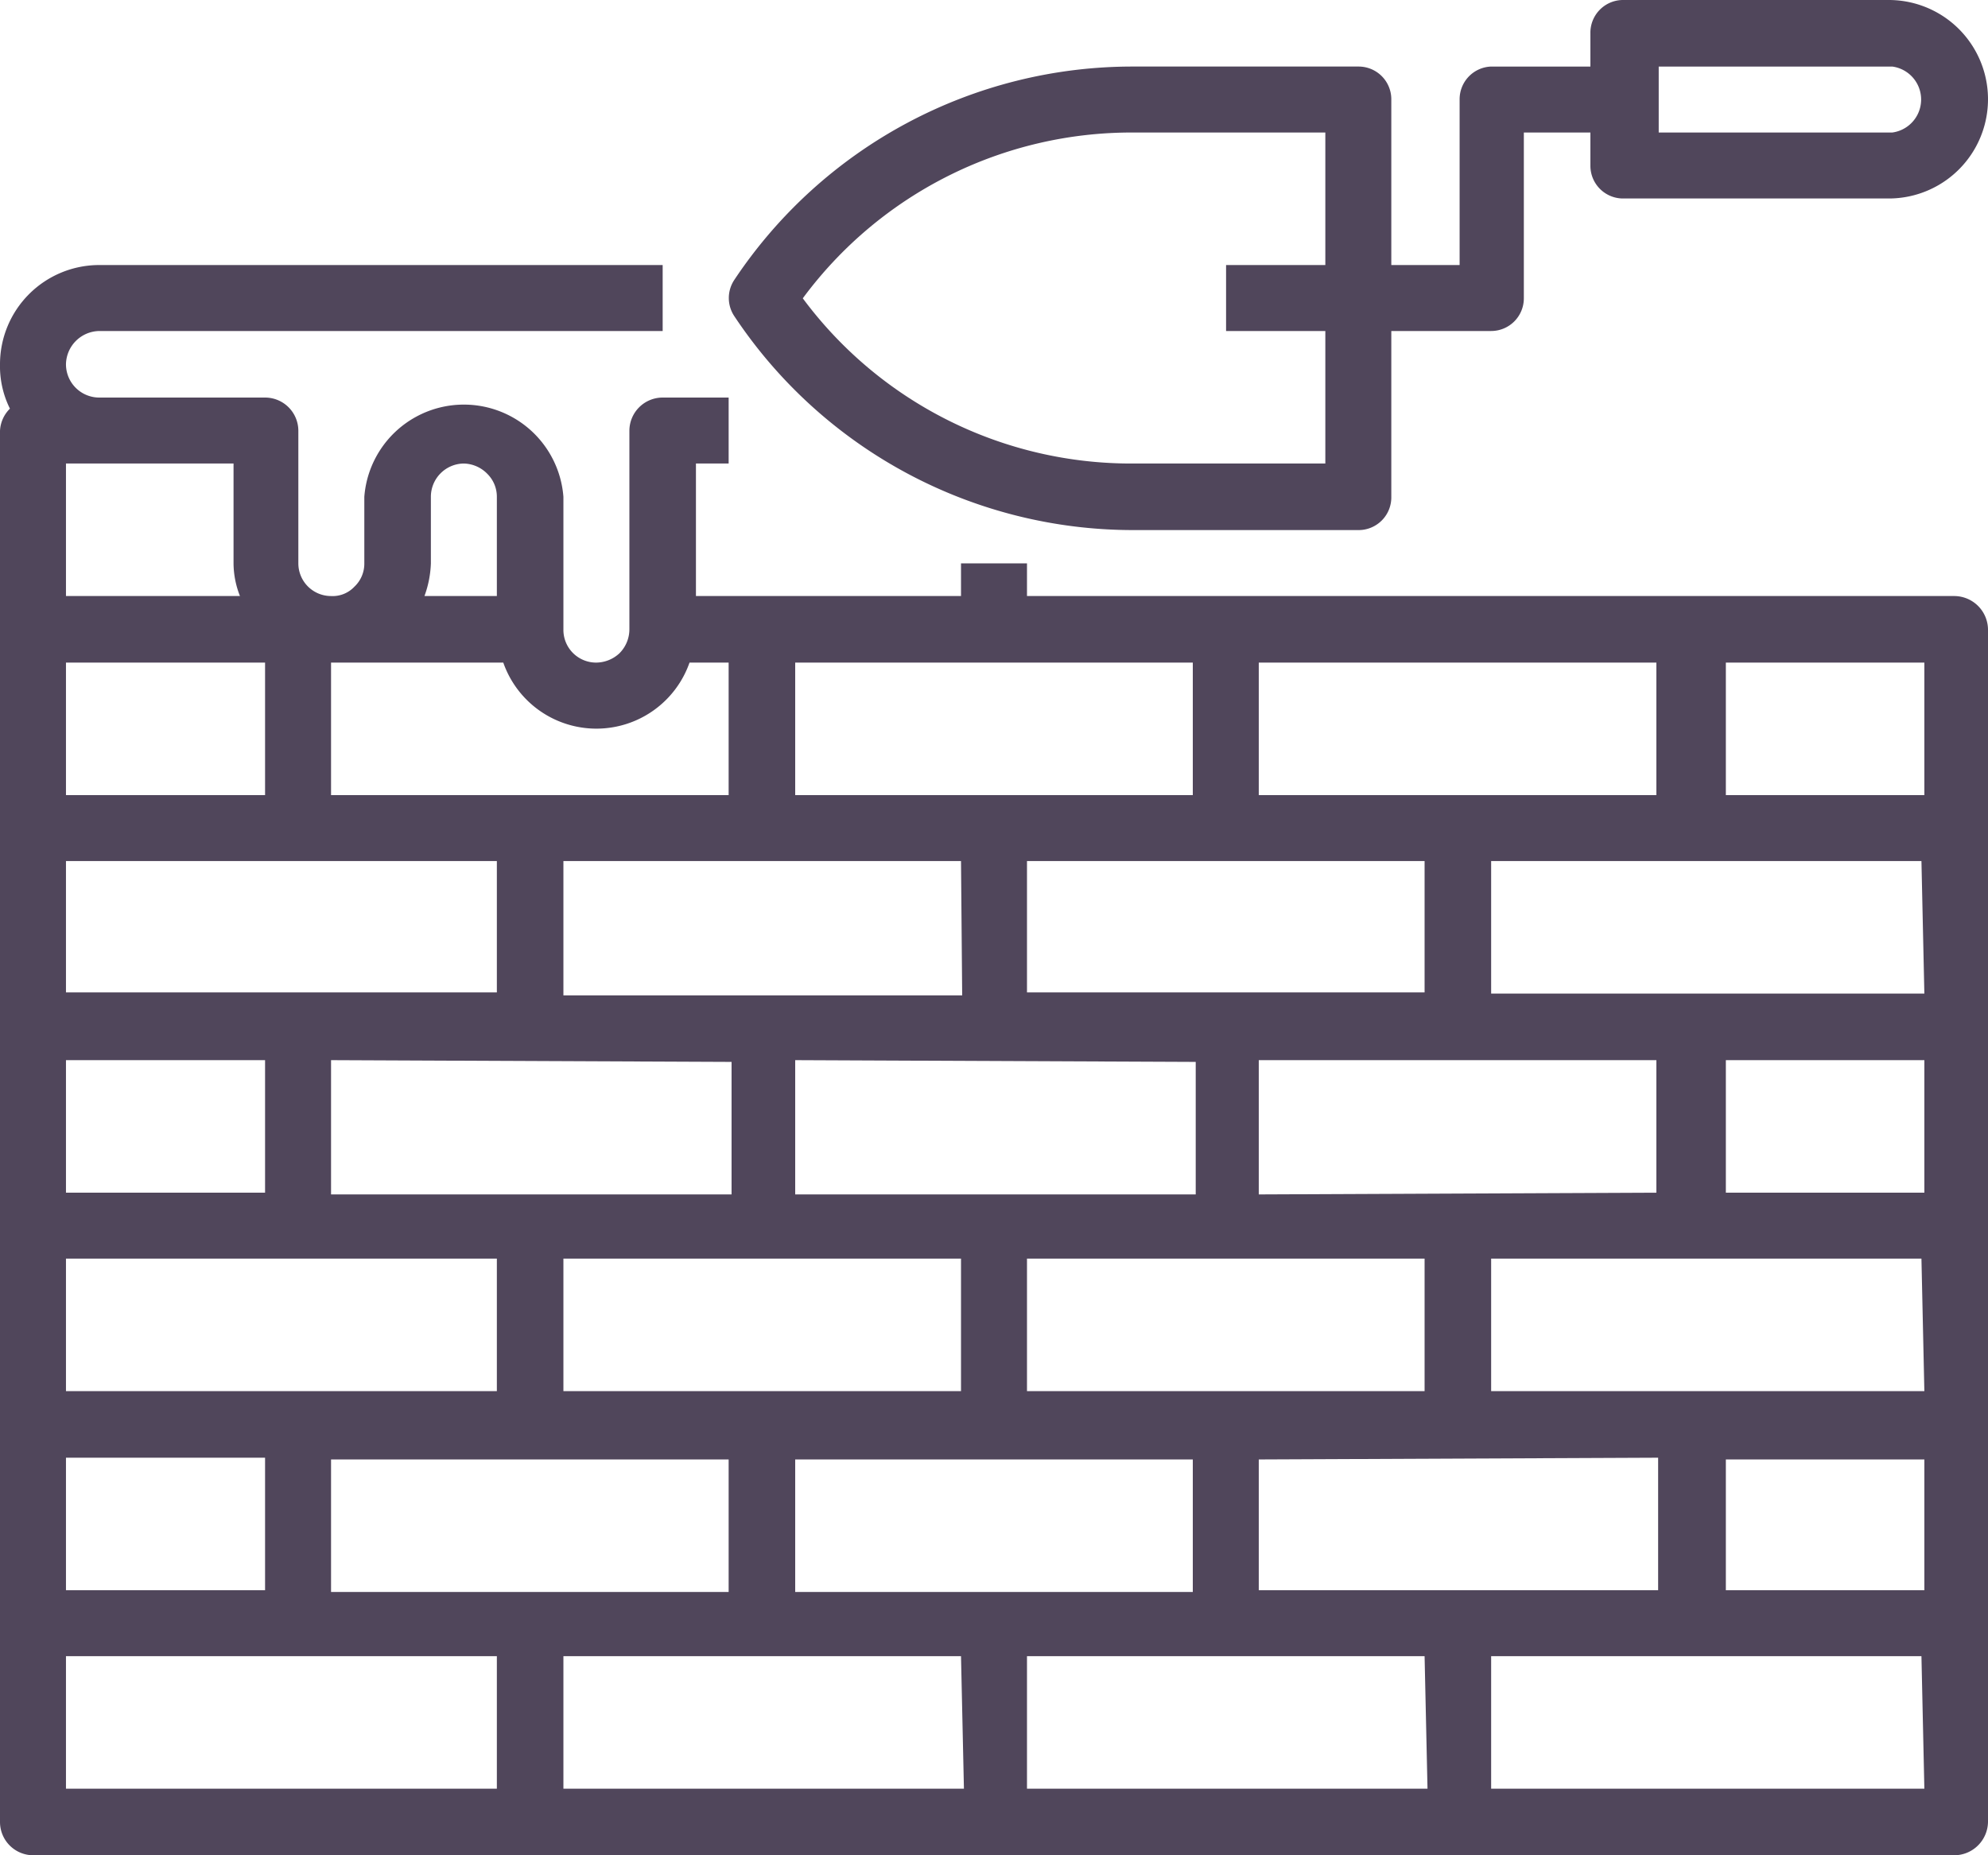 <svg xmlns="http://www.w3.org/2000/svg" viewBox="0 0 34.05 31.78"><defs><style>.cls-1{fill:#50465b;}</style></defs><title>Asset 12</title><g id="Layer_2" data-name="Layer 2"><g id="Layer_1-2" data-name="Layer 1"><path class="cls-1" d="M33.48,10.21H17.59V9.65H16.46v.56H11.92V7.94h.56V6.81H11.35a.57.57,0,0,0-.57.57v3.4a.58.58,0,0,1-.17.41.59.59,0,0,1-.4.16.56.56,0,0,1-.56-.57V8.51a1.71,1.71,0,0,0-3.41,0V9.65a.54.54,0,0,1-.17.4.51.51,0,0,1-.4.16.56.56,0,0,1-.56-.56V7.38a.57.57,0,0,0-.57-.57H1.7a.57.57,0,0,1-.57-.57.58.58,0,0,1,.57-.57h9.65V4.54H1.7A1.7,1.7,0,0,0,0,6.24,1.63,1.63,0,0,0,.17,7,.57.57,0,0,0,0,7.38V31.21a.57.57,0,0,0,.57.57H33.48a.58.58,0,0,0,.57-.57V10.78A.58.58,0,0,0,33.48,10.21ZM21.56,11.35h6.81v2.27H21.56ZM24.4,23.83H17.59V21.56H24.4Zm4,1.14v2.27H21.56V25ZM9.65,23.83V21.56h6.81v2.27ZM12.48,25v2.27H5.67V25Zm4-7.95H9.65V14.75h6.81Zm4,1.14v2.27H13.62V18.16Zm-7.95,0v2.27H5.67V18.16ZM13.62,25h6.81v2.27H13.62Zm7.94-4.54V18.16h6.81v2.27ZM24.4,17H17.59V14.75H24.4ZM13.62,11.35h6.81v2.27H13.62ZM7.38,9.65V8.51a.57.57,0,0,1,.56-.57.58.58,0,0,1,.41.18.55.55,0,0,1,.16.39v1.7H7.27A1.8,1.8,0,0,0,7.38,9.65Zm-1.71,1.7H8.62a1.69,1.69,0,0,0,3.19,0h.67v2.27H5.67ZM1.13,7.94H4V9.65a1.55,1.55,0,0,0,.11.56H1.13Zm0,3.41H4.54v2.27H1.13Zm0,3.4H8.51V17H1.13Zm0,3.41H4.54v2.27H1.13Zm0,3.4H8.51v2.27H1.13Zm0,3.41H4.54v2.27H1.13Zm7.38,5.67H1.13V28.37H8.51Zm8,0H9.65V28.37h6.81Zm7.94,0H17.59V28.37H24.4Zm8.51,0H25.54V28.37h7.37Zm0-3.4h-3.4V25h3.4Zm0-3.41H25.54V21.56h7.37Zm0-3.4h-3.4V18.16h3.4Zm0-3.41H25.54V14.75h7.37Zm0-3.4h-3.4V11.35h3.4Z"/><path class="cls-1" d="M19.41,9.08h3.86a.56.56,0,0,0,.56-.57V5.67h1.71a.56.56,0,0,0,.56-.56V2.27h1.14v.57a.56.56,0,0,0,.57.56h4.54a1.7,1.7,0,0,0,0-3.4H27.81a.56.56,0,0,0-.57.57v.57h-1.7A.56.56,0,0,0,25,1.7V4.54H23.83V1.7a.56.56,0,0,0-.56-.56H19.41a8.19,8.19,0,0,0-6.83,3.65.56.56,0,0,0,0,.63A8.2,8.2,0,0,0,19.41,9.08Zm9-7.94h4a.57.57,0,0,1,0,1.13h-4Zm-9,1.13H22.7V4.54H21V5.67h1.7V7.94H19.41a7,7,0,0,1-5.66-2.83A7,7,0,0,1,19.41,2.27Z"/></g></g></svg>